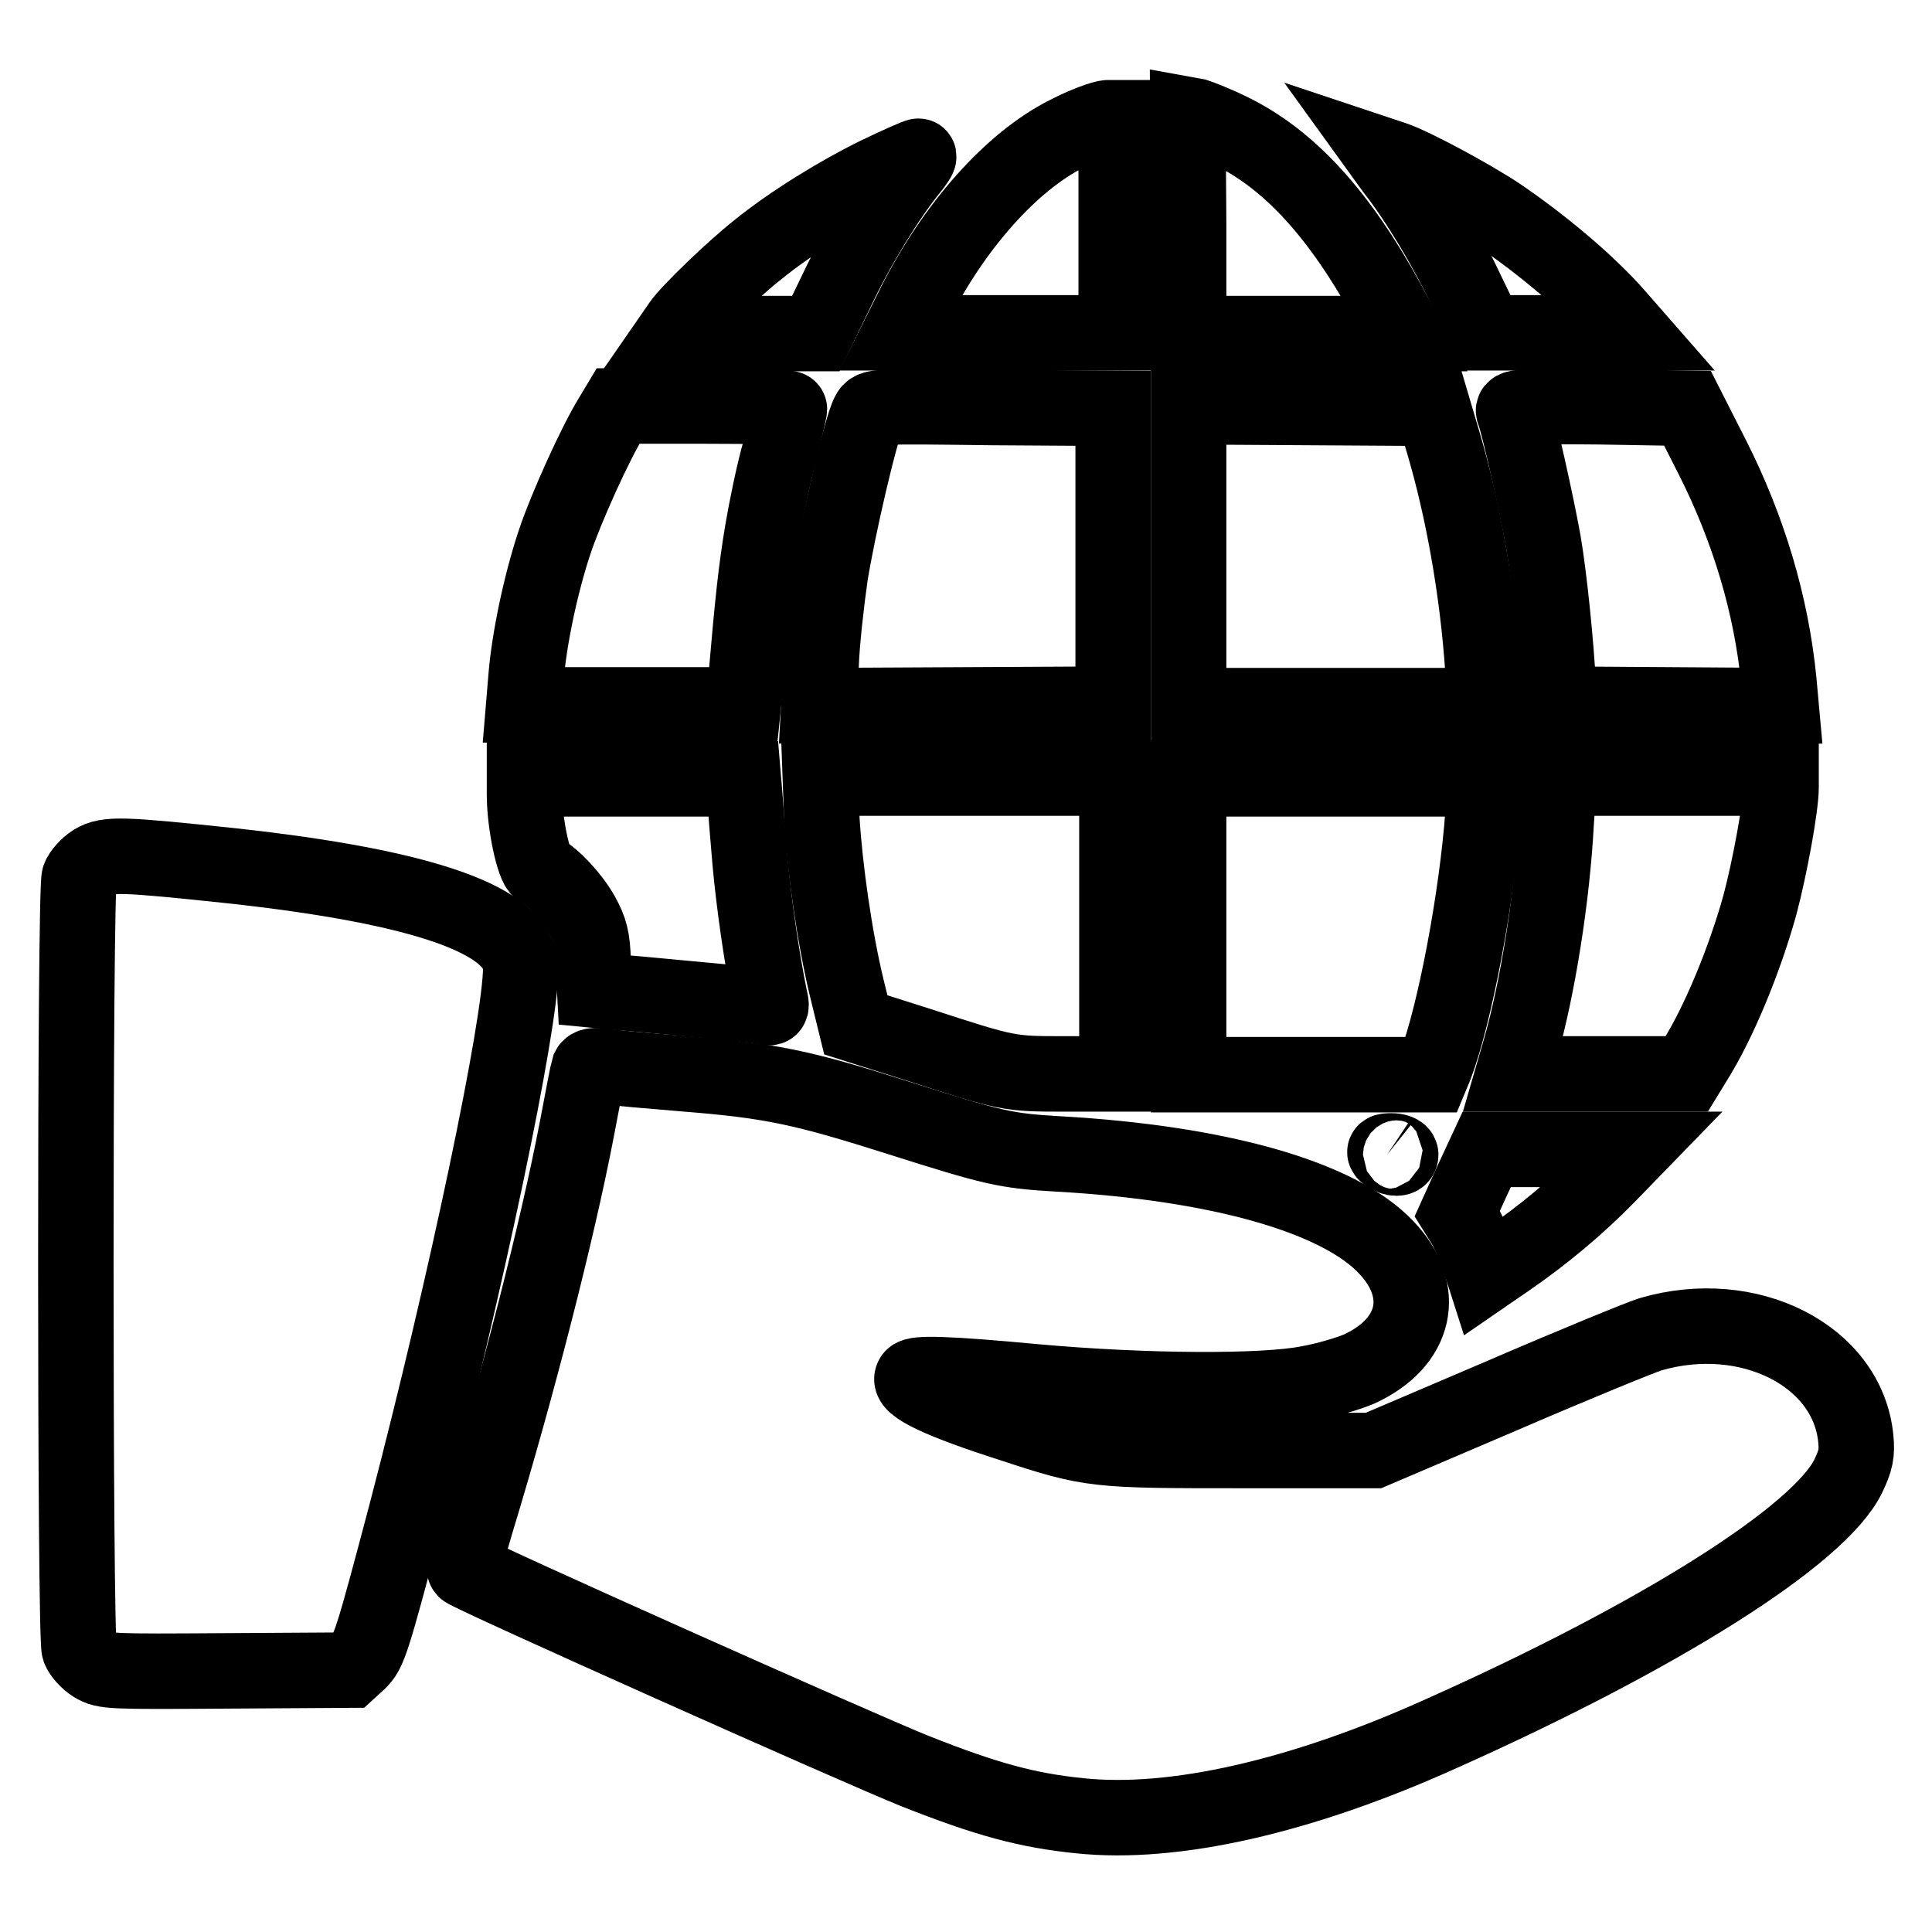<?xml version="1.0" encoding="utf-8"?>
<!-- Svg Vector Icons : http://www.onlinewebfonts.com/icon -->
<!DOCTYPE svg PUBLIC "-//W3C//DTD SVG 1.1//EN" "http://www.w3.org/Graphics/SVG/1.1/DTD/svg11.dtd">
<svg version="1.1" xmlns="http://www.w3.org/2000/svg" xmlns:xlink="http://www.w3.org/1999/xlink" x="0px" y="0px" viewBox="0 0 256 256" enable-background="new 0 0 256 256" xml:space="preserve">
<g><g><g><path stroke-width="10" fill-opacity="0" stroke="#000000"  d="M157.5,29.7v14.5h14.3h14.3l-2.2-4.1c-6.4-11.7-13-18.9-20.7-22.7c-2-1-4.1-1.8-4.7-2l-1.1-0.2L157.5,29.7L157.5,29.7z"/><path stroke-width="10" fill-opacity="0" stroke="#000000"  d="M141.4,17.7c-7.4,3.7-15,12.3-20.2,22.6l-1.9,3.8h14.3h14.3V29.9V15.6h-1.1C146.2,15.6,143.7,16.5,141.4,17.7z"/><path stroke-width="10" fill-opacity="0" stroke="#000000"  d="M116.3,23.1c-5.3,2.6-11.6,6.5-15.9,10c-3.3,2.6-9.1,8.2-10.2,9.8l-0.9,1.3h9.4h9.4l2.8-5.8c2.8-5.9,6.7-12.2,9.6-15.8c0.9-1.1,1.4-1.9,1.2-1.9C121.5,20.7,119,21.8,116.3,23.1z"/><path stroke-width="10" fill-opacity="0" stroke="#000000"  d="M184.6,22.4c3.3,4.2,7.1,10.6,9.6,15.9l2.8,5.8l9.6,0h9.6l-2.1-2.4c-3.5-4-9.6-9.2-15.5-13.2c-3.6-2.4-11.2-6.5-13.8-7.4l-1.5-0.5L184.6,22.4z"/><path stroke-width="10" fill-opacity="0" stroke="#000000"  d="M81,55.3c-2.1,3.4-6,12-7.5,16.5c-1.9,5.7-3.4,13-3.8,18l-0.3,3.6h14.6h14.5l0.3-2.9c1-11.6,1.4-15,2.2-19.9c0.5-3,1.5-7.9,2.3-10.7c0.7-2.9,1.3-5.4,1.3-5.7s-4.6-0.4-11.3-0.4H81.9L81,55.3z"/><path stroke-width="10" fill-opacity="0" stroke="#000000"  d="M115.1,54.8c-1,1.8-4.1,15.2-5.1,21.5c-0.5,3.5-1.1,8.8-1.2,11.8l-0.3,5.4l19.5-0.1l19.5-0.1V73.7V54.1l-16-0.1C116,53.8,115.6,53.8,115.1,54.8z"/><path stroke-width="10" fill-opacity="0" stroke="#000000"  d="M157.5,73.7v19.8h19.6h19.7l-0.3-4.7c-0.7-10.4-2.6-21.2-5.3-30.3l-1.3-4.4l-16.2-0.1l-16.2-0.1L157.5,73.7L157.5,73.7z"/><path stroke-width="10" fill-opacity="0" stroke="#000000"  d="M200.6,54.6c0.7,1.8,3,12.2,3.9,17.2c0.8,4.7,1.7,13.5,2,19.4l0.1,2.1l14.7,0.1l14.7,0.1l-0.3-3.3c-1-10.1-4-20.1-8.8-29.6l-3.3-6.5L212,53.9C201,53.8,200.3,53.9,200.6,54.6z"/><path stroke-width="10" fill-opacity="0" stroke="#000000"  d="M69.5,105.3c0,3.8,1.2,9.5,2.1,10c1.8,1,4.2,3.6,5.5,5.9c1.1,2,1.4,3.1,1.5,6.2l0.2,3.8l3.1,0.3c1.7,0.1,6.7,0.6,11.1,1c4.4,0.4,8.3,0.8,8.7,1c0.5,0.1,0.6-0.1,0.3-1.3c-1.1-5.4-2.1-12.5-2.6-17.9c-0.3-3.4-0.6-7.3-0.7-8.7l-0.2-2.4H84H69.5L69.5,105.3L69.5,105.3z"/><path stroke-width="10" fill-opacity="0" stroke="#000000"  d="M108.9,108.6c0.4,6.5,1.7,15.7,3.3,22.3l1.2,4.9l8.2,2.6c12,3.9,12,3.9,19.6,3.9h6.8v-19.6v-19.6h-19.7h-19.6L108.9,108.6z"/><path stroke-width="10" fill-opacity="0" stroke="#000000"  d="M157.5,122.8v19.6h16.1h16.1l0.5-1.2c2.6-6.9,5.5-22.3,6.3-33.3l0.3-4.7h-19.7h-19.6L157.5,122.8L157.5,122.8z"/><path stroke-width="10" fill-opacity="0" stroke="#000000"  d="M206.2,109c-0.5,9.6-2.4,21.9-4.8,30.2l-0.9,3.1H212h11.5l1.1-1.8c3.2-5.1,6.6-13.4,8.6-20.6c1.3-4.9,2.8-13,2.8-15.6v-1.2h-14.7h-14.7L206.2,109z"/><path stroke-width="10" fill-opacity="0" stroke="#000000"  d="M12.4,114.2c-0.8,0.5-1.7,1.5-1.9,2.1c-0.6,1.6-0.6,100.6,0,102.2c0.2,0.6,1.1,1.6,1.9,2.1c1.5,0.9,2.2,0.9,17.7,0.8l16.2-0.1l1.2-1.1c1.4-1.3,1.8-2.6,6.3-19.6c8-30.6,15.2-64.9,15.2-72.3c0-6.3-12.7-10.8-38.5-13.6C16.3,113.2,14.2,113.1,12.4,114.2z"/><path stroke-width="10" fill-opacity="0" stroke="#000000"  d="M78,141.6c-0.1,0.3-0.8,4-1.6,8.2c-2.5,13-7.7,33.5-13.3,51.9c-1,3.3-1.7,6.1-1.5,6.3c0.7,0.7,52.2,23.7,59.7,26.7c9.6,3.8,14.9,5.2,21.8,5.9c12.4,1.3,29.3-2.5,47.9-10.9c29.1-13,50.1-26.3,53.9-34.1c1-2.1,1.2-3,1-5c-1.1-11-14.2-17.6-27.2-13.8c-1.3,0.4-10.1,4-19.6,8.1l-17.1,7.3h-17.4c-19.5,0-20,0-30.6-3.5c-9.4-3-13.8-5.1-13.1-6.2c0.4-0.6,4.6-0.5,16.3,0.6c14.4,1.3,30.3,1.4,36.2,0.2c2.3-0.4,5.3-1.3,6.7-1.9c7.6-3.5,9.1-10.3,3.6-16.1c-6.3-6.7-22.2-11.2-43.5-12.4c-7-0.4-8.6-0.8-20.9-4.7c-12.9-4.1-17.1-5-28.4-5.9c-4.8-0.4-9.6-0.8-10.7-1C78.8,141.1,78.2,141.2,78,141.6z"/><path stroke-width="10" fill-opacity="0" stroke="#000000"  d="M183.8,153c0.9,0.6,1.8,0.6,1.8,0c0-0.3-0.6-0.5-1.2-0.5C183.4,152.5,183.3,152.6,183.8,153z"/><path stroke-width="10" fill-opacity="0" stroke="#000000"  d="M195,156.6l-1.9,4.2l1,1.6c0.5,0.9,1.3,2.8,1.8,4.1l0.8,2.5l3.2-2.2c4.5-3.1,9.1-6.9,13.1-11l3.4-3.5h-9.6H197L195,156.6z"/></g></g></g>
</svg>
